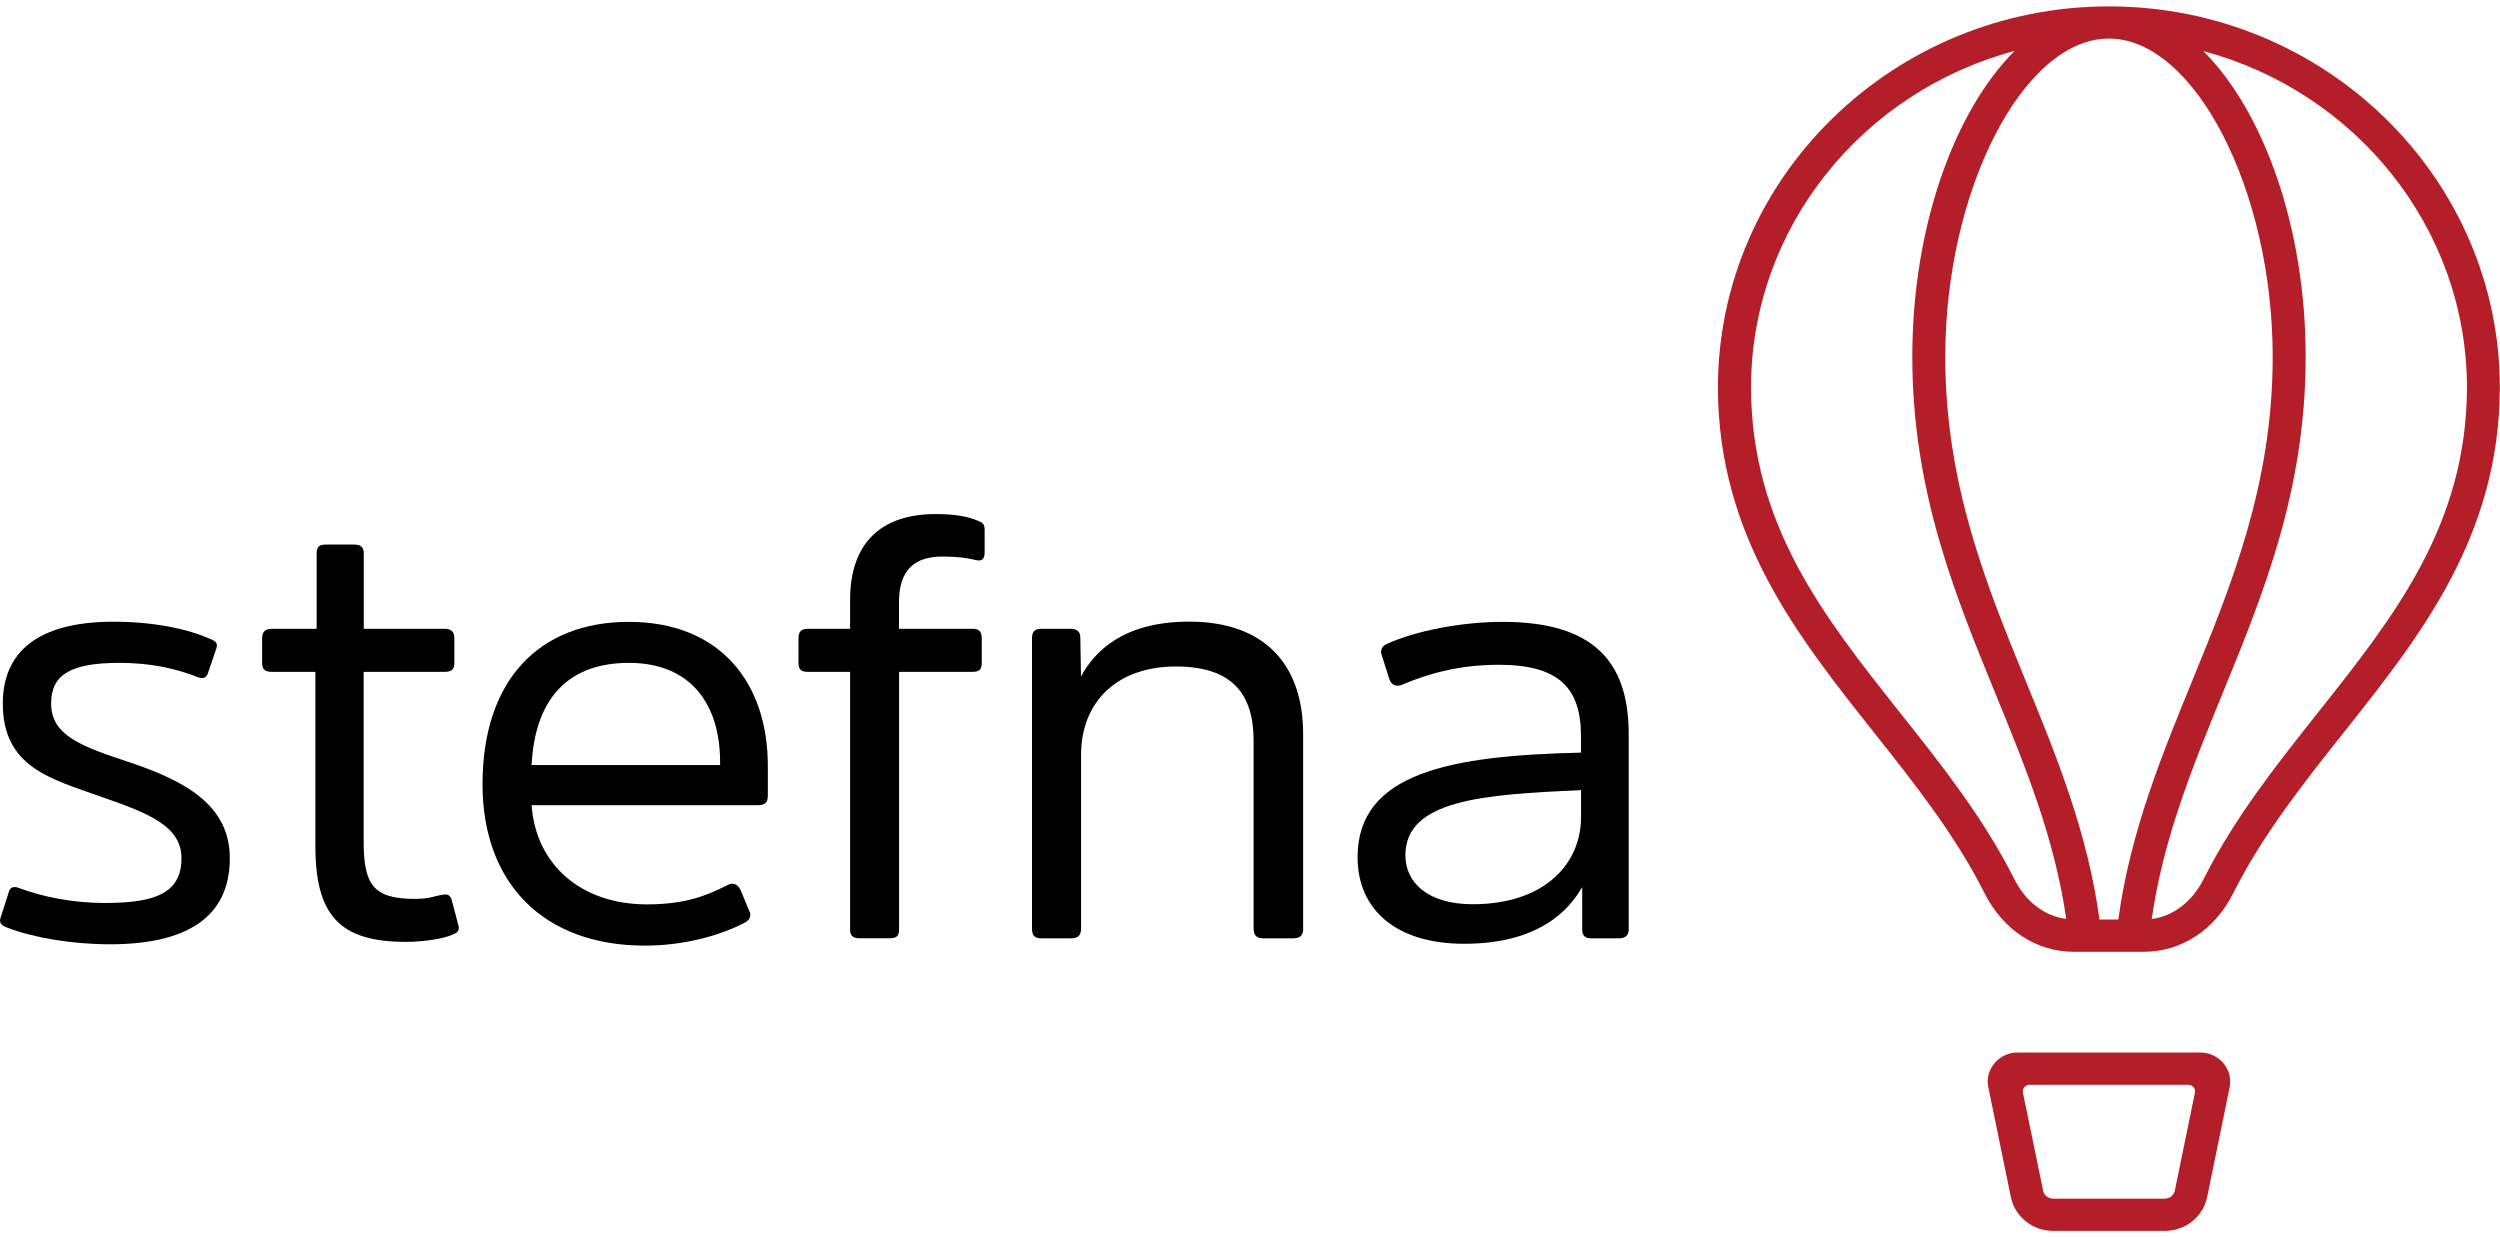 <svg width="196" height="97" viewBox="0 0 196 97" fill="none" xmlns="http://www.w3.org/2000/svg">
<g clip-path="url(#clip0_2136_6176)">
<path d="M165.341 0.5C148.436 0.5 134.683 13.921 134.683 30.426C134.729 42.069 140.934 49.874 146.918 57.425C150.052 61.373 153.291 65.454 155.597 70.044C157.039 72.907 159.652 74.621 162.595 74.621H165.335H168.075C171.013 74.621 173.637 72.913 175.074 70.044C177.385 65.454 180.618 61.367 183.752 57.425C189.748 49.874 195.936 42.075 195.988 30.426C195.999 13.921 182.246 0.5 165.341 0.5ZM157.925 68.924C155.498 64.104 152.178 59.918 148.963 55.877C142.984 48.333 137.33 41.203 137.278 30.42C137.278 17.812 146.043 7.173 157.943 3.992C153.204 8.743 149.925 17.812 149.925 27.961C149.925 38.438 153.233 46.537 156.442 54.377C158.823 60.196 161.083 65.72 161.992 72.041C160.301 71.833 158.818 70.696 157.925 68.924ZM165.341 72.093H164.599C163.678 65.281 161.228 59.272 158.841 53.447C155.724 45.833 152.509 37.959 152.509 27.966C152.509 14.914 158.621 3.023 165.341 3.023C172.061 3.028 178.179 14.914 178.179 27.966C178.179 37.959 174.958 45.833 171.841 53.447C169.46 59.272 166.998 65.281 166.077 72.093H165.341ZM181.719 55.877C178.509 59.924 175.184 64.109 172.762 68.924C171.87 70.696 170.381 71.828 168.695 72.053C169.605 65.726 171.864 60.207 174.239 54.388C177.449 46.549 180.763 38.45 180.763 27.972C180.763 17.824 177.478 8.755 172.745 4.004C184.639 7.185 193.41 17.824 193.41 30.42C193.363 41.203 187.703 48.333 181.719 55.877Z" fill="#B41E28"/>
<path d="M172.507 82.519H158.175C157.462 82.519 156.796 82.831 156.35 83.38C155.898 83.928 155.736 84.632 155.892 85.285L157.665 93.921C158.018 95.439 159.38 96.501 160.973 96.501H169.726C171.32 96.501 172.681 95.439 173.034 93.892L174.79 85.314C174.952 84.632 174.784 83.928 174.338 83.38C173.892 82.837 173.226 82.519 172.507 82.519ZM170.503 93.361C170.422 93.719 170.097 93.973 169.721 93.973H160.967C160.596 93.973 160.266 93.724 160.191 93.395L158.598 85.66C158.534 85.342 158.783 85.048 159.119 85.048H171.563C171.899 85.048 172.142 85.342 172.084 85.66L170.503 93.361Z" fill="#B41E28"/>
<path d="M8.62 74.032C5.642 74.032 2.618 73.519 0.556 72.722C0.173 72.583 -0.07 72.393 0.023 72.018L0.654 70.049C0.747 69.674 0.938 69.397 1.512 69.628C3.389 70.326 5.735 70.794 8.232 70.794C12.212 70.794 14.228 69.997 14.228 67.284C14.228 64.802 11.731 63.769 7.902 62.458C4.008 61.061 0.22 60.166 0.22 55.156C0.22 51.126 2.954 48.742 8.904 48.742C12.026 48.742 14.714 49.296 16.487 50.099C16.875 50.237 17.107 50.422 16.962 50.843L16.337 52.673C16.238 53.043 16.047 53.279 15.526 53.095C13.845 52.443 11.922 51.969 9.379 51.969C5.59 51.969 4.008 52.858 4.008 55.156C4.008 57.684 6.407 58.527 10.242 59.791C14.512 61.24 18.017 63.116 18.017 67.284C18.017 72.064 14.425 74.032 8.62 74.032Z" fill="black"/>
<path d="M28.509 52.674V65.923C28.509 69.392 29.274 70.472 32.547 70.472C33.694 70.472 34.076 70.235 34.748 70.142C35.229 70.05 35.374 70.327 35.467 70.754L35.947 72.579C36.046 73 35.809 73.144 35.467 73.283C34.748 73.612 33.12 73.843 31.828 73.843C26.597 73.843 24.726 71.736 24.726 66.304V52.674H21.319C20.786 52.674 20.549 52.484 20.549 51.97V50.048C20.549 49.534 20.786 49.297 21.319 49.297H24.824V43.398C24.824 42.884 25.015 42.693 25.543 42.693H27.75C28.277 42.693 28.52 42.884 28.52 43.398V49.297H34.853C35.386 49.297 35.623 49.534 35.623 50.048V51.97C35.623 52.484 35.386 52.674 34.853 52.674H28.509Z" fill="black"/>
<path d="M57.023 69.397C57.551 69.114 57.892 69.397 58.078 69.819L58.802 71.556C58.895 71.978 58.657 72.208 58.275 72.399C56.311 73.386 53.571 74.136 50.546 74.136C42.633 74.136 37.83 69.264 37.83 61.489C37.83 53.291 42.291 48.754 49.307 48.754C56.409 48.754 60.198 53.476 60.198 60.039V62.377C60.198 62.943 59.955 63.128 59.381 63.128H41.677C42.007 67.717 45.466 70.904 50.743 70.904C53.53 70.892 55.204 70.332 57.023 69.397ZM41.677 59.982H56.456V59.745C56.456 55.202 54.15 51.969 49.307 51.969C44.701 51.969 41.955 54.59 41.677 59.982Z" fill="black"/>
<path d="M76.246 49.297C76.773 49.297 76.97 49.533 76.97 50.047V51.969C76.97 52.483 76.773 52.674 76.246 52.674H70.487V72.861C70.487 73.374 70.296 73.559 69.763 73.559H67.411C66.884 73.559 66.646 73.374 66.646 72.861V52.674H63.327C62.805 52.674 62.602 52.483 62.602 51.969V50.047C62.602 49.533 62.805 49.297 63.327 49.297H66.646V47.051C66.646 42.554 69.085 40.303 73.361 40.303C74.896 40.303 75.904 40.493 76.767 40.868C77.005 40.961 77.196 41.105 77.196 41.521V43.299C77.196 43.726 77.057 44.049 76.524 43.911C75.759 43.726 74.995 43.634 73.882 43.634C71.727 43.634 70.481 44.661 70.481 47.19V49.297H76.246Z" fill="black"/>
<path d="M102.171 72.814C102.171 73.328 101.933 73.565 101.4 73.565H99.054C98.527 73.565 98.283 73.334 98.283 72.814V58.065C98.283 54.411 96.609 52.252 92.189 52.252C87.583 52.252 84.756 55.017 84.756 59.185V72.814C84.756 73.328 84.513 73.565 83.98 73.565H81.628C81.106 73.565 80.909 73.334 80.909 72.814V50.047C80.909 49.533 81.106 49.296 81.628 49.296H83.933C84.46 49.296 84.698 49.533 84.698 50.001L84.75 53.043C85.799 51.08 88.058 48.736 93.243 48.736C99.234 48.736 102.165 52.2 102.165 57.534V72.814H102.171Z" fill="black"/>
<path d="M127.696 72.814C127.696 73.328 127.453 73.565 126.926 73.565H124.77C124.237 73.565 124.046 73.334 124.046 72.867V69.541C123.085 71.227 120.779 73.992 114.789 73.992C109.459 73.992 106.435 71.325 106.435 67.204C106.435 60.553 113.775 59.237 123.948 59.006V57.696C123.948 53.903 122.169 52.119 117.517 52.119C114.354 52.119 111.95 52.824 109.835 53.713C109.412 53.857 109.071 53.666 108.926 53.245L108.3 51.277C108.207 50.901 108.399 50.624 108.74 50.48C110.994 49.452 114.592 48.754 117.807 48.754C124.857 48.754 127.69 51.796 127.69 57.551V72.814H127.696ZM123.954 61.95C116.318 62.279 110.183 62.701 110.183 67.053C110.183 69.207 111.956 70.892 115.455 70.892C121.069 70.892 123.954 67.752 123.954 64.057V61.95Z" fill="black"/>
</g>
<defs>
<clipPath id="clip0_2136_6176">
<rect width="196" height="96" fill="white" transform="translate(-0.001 0.5)"/>
</clipPath>
</defs>
</svg>
